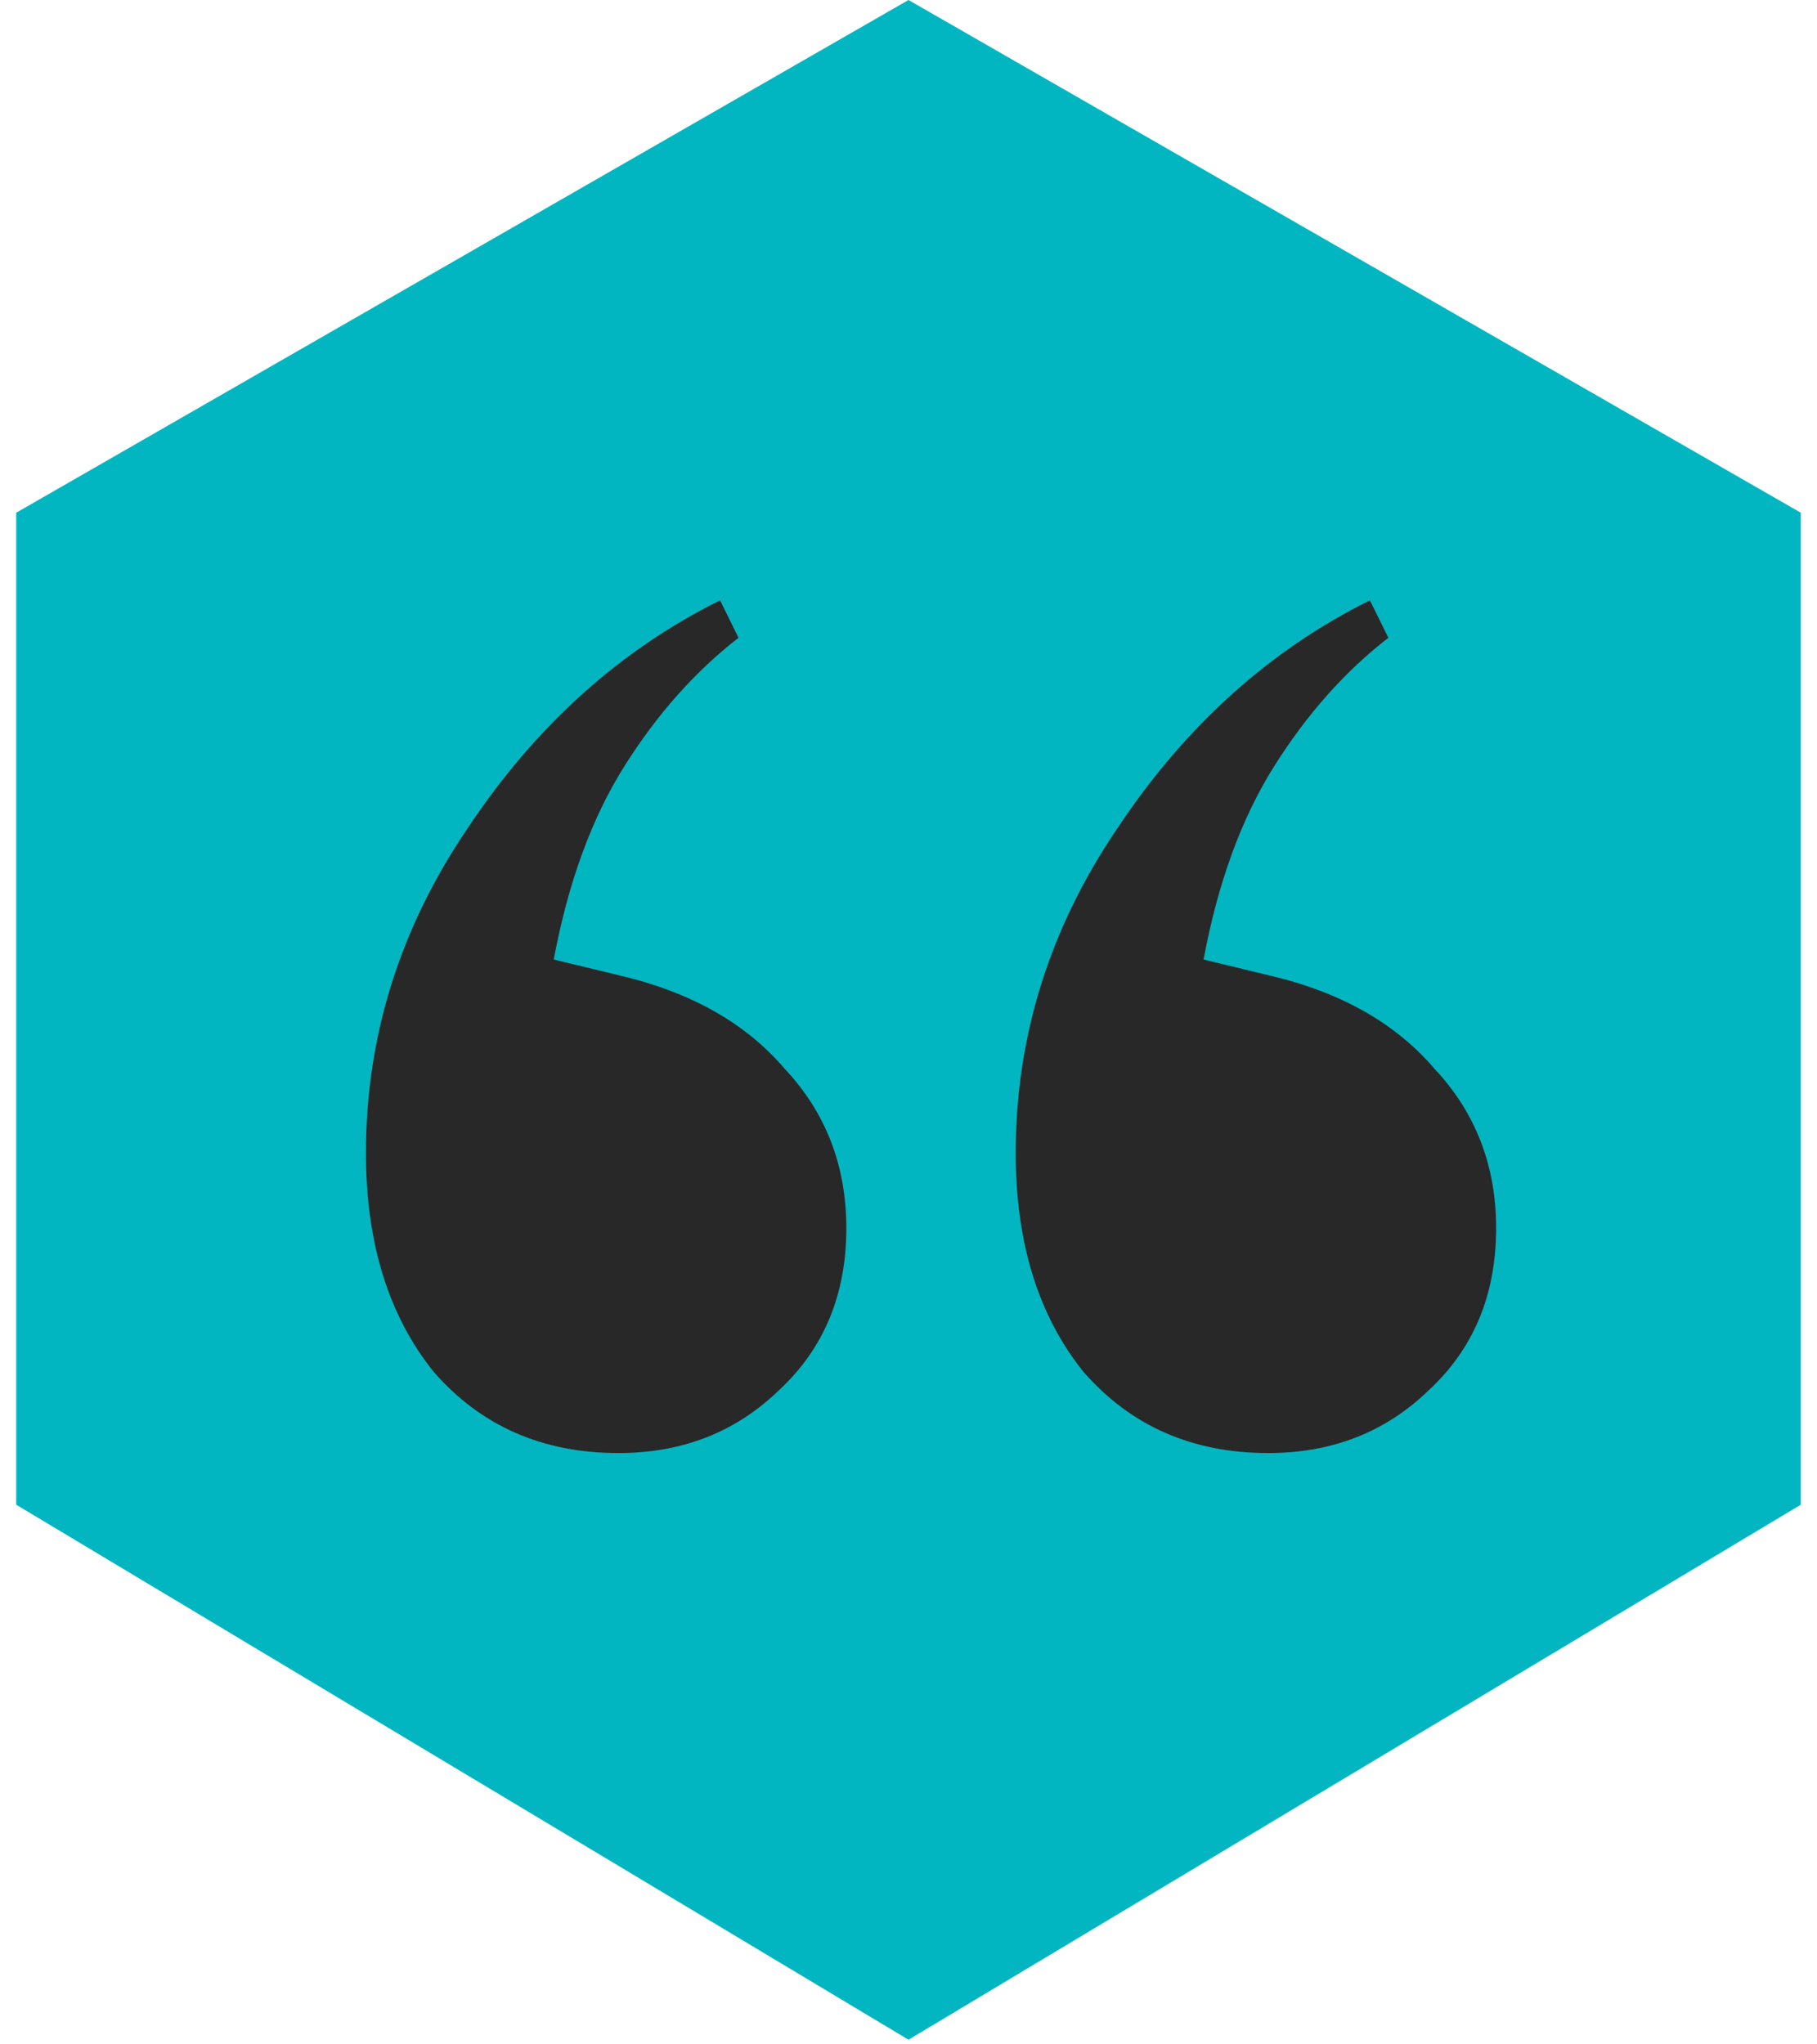 <svg width="56" height="63" viewBox="0 0 56 63" fill="none" xmlns="http://www.w3.org/2000/svg">
<path d="M28 0L0.5 15.8V46.37L28 62.857L55.5 46.37V15.8L28 0Z" fill="#02B6C1"/>
<path style="transform: translate(11px, 18px)" d="M8.061 26.778C5.719 26.778 3.821 25.944 2.366 24.275C0.974 22.543 0.278 20.297 0.278 17.537C0.278 13.944 1.322 10.607 3.41 7.527C5.498 4.382 8.092 2.04 11.193 0.5L11.762 1.655C10.433 2.682 9.263 3.997 8.25 5.602C7.238 7.206 6.51 9.195 6.067 11.569L8.061 12.051C10.275 12.564 11.984 13.527 13.186 14.938C14.451 16.286 15.084 17.922 15.084 19.847C15.084 21.901 14.388 23.569 12.996 24.853C11.667 26.136 10.022 26.778 8.061 26.778ZM28.087 26.778C25.746 26.778 23.848 25.944 22.392 24.275C21 22.543 20.304 20.297 20.304 17.537C20.304 13.944 21.348 10.607 23.436 7.527C25.525 4.382 28.119 2.04 31.22 0.5L31.789 1.655C30.46 2.682 29.29 3.997 28.277 5.602C27.265 7.206 26.537 9.195 26.094 11.569L28.087 12.051C30.302 12.564 32.01 13.527 33.213 14.938C34.478 16.286 35.111 17.922 35.111 19.847C35.111 21.901 34.415 23.569 33.023 24.853C31.694 26.136 30.049 26.778 28.087 26.778Z" fill="#282828"/>
</svg>